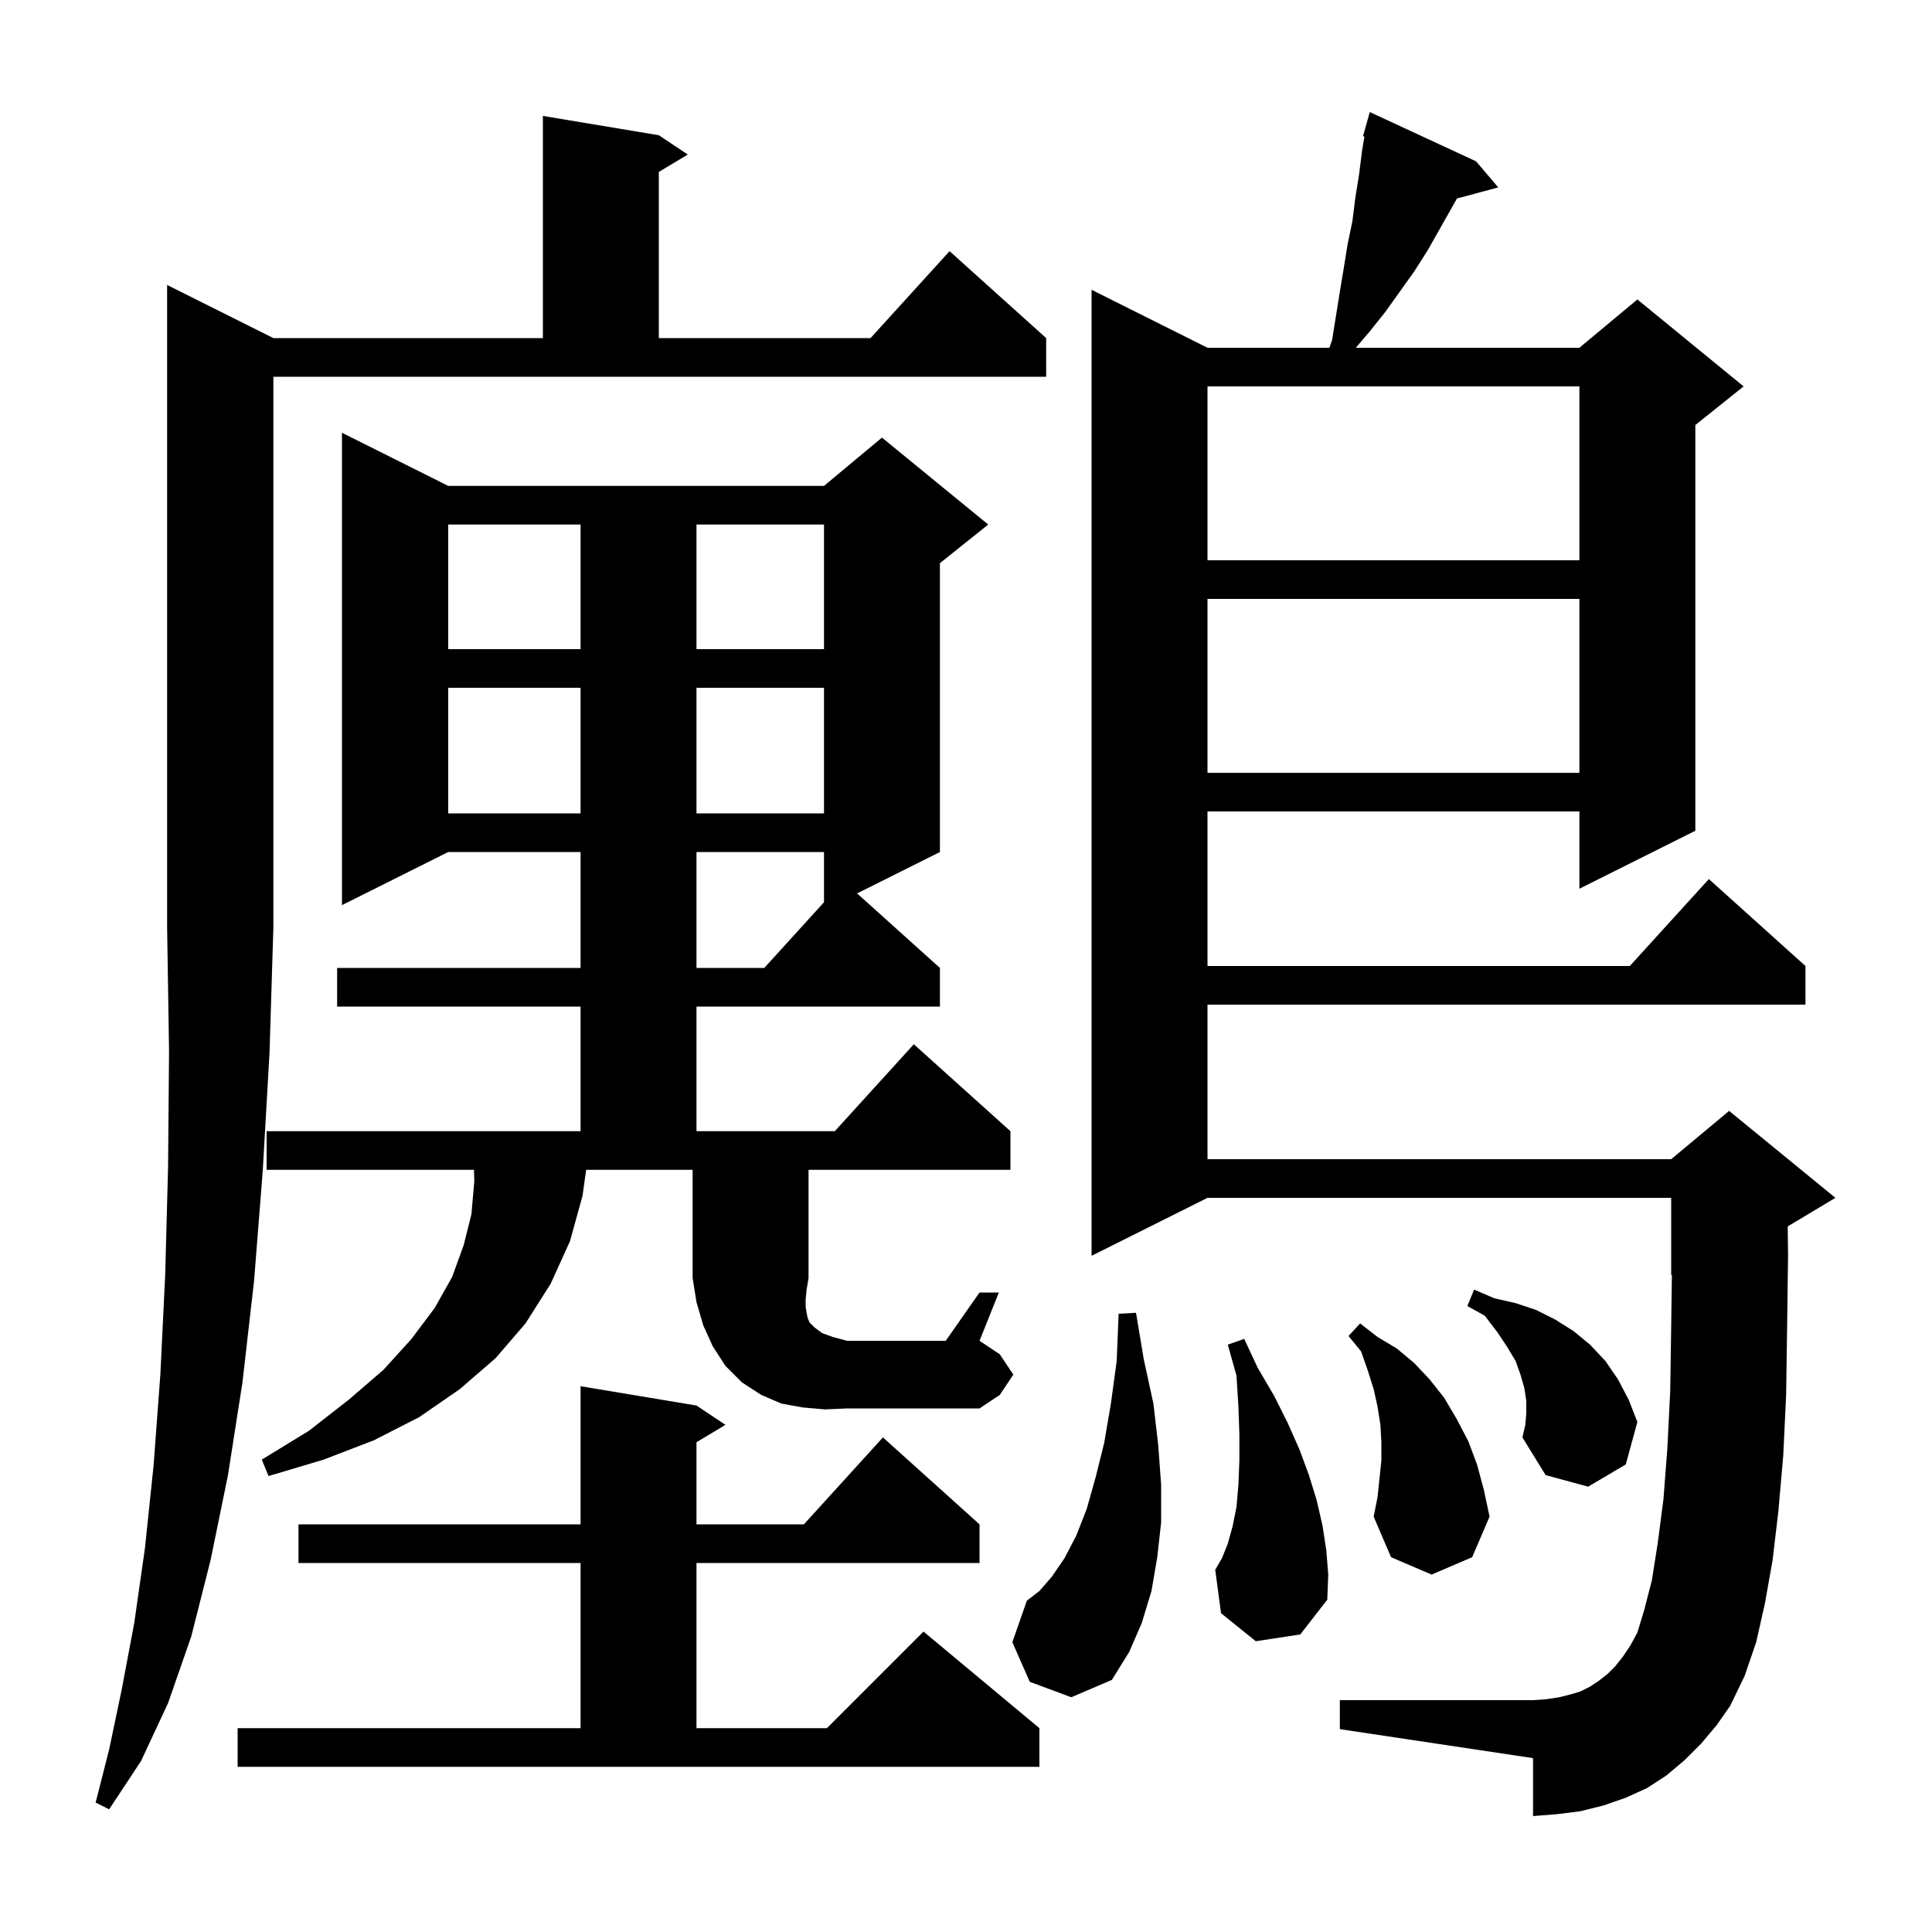 <svg xmlns="http://www.w3.org/2000/svg" xmlns:xlink="http://www.w3.org/1999/xlink" version="1.1" baseProfile="full" viewBox="0 0 200 200" width="200" height="200"><g fill="currentColor"><path d="M 28.3 35.0 L 56.2 35.0 L 56.2 12.0 L 68.2 14.0 L 71.2 16.0 L 68.2 17.8 L 68.2 35.0 L 90.118 35.0 L 98.3 26.0 L 108.3 35.0 L 108.3 39.0 L 28.3 39.0 L 28.3 96.0 L 27.9 109.0 L 27.2 121.2 L 26.3 132.6 L 25.1 143.1 L 23.6 152.7 L 21.8 161.5 L 19.8 169.4 L 17.4 176.3 L 14.6 182.3 L 11.3 187.3 L 9.9 186.6 L 11.3 181.1 L 12.6 174.9 L 13.9 168.0 L 15.0 160.3 L 15.9 151.7 L 16.6 142.3 L 17.1 132.0 L 17.4 120.8 L 17.5 108.8 L 17.3 96.0 L 17.3 29.5 Z M 24.6 178.9 L 60.1 178.9 L 60.1 161.8 L 30.9 161.8 L 30.9 157.8 L 60.1 157.8 L 60.1 143.5 L 72.1 145.5 L 75.1 147.5 L 72.1 149.3 L 72.1 157.8 L 83.218 157.8 L 91.4 148.8 L 101.4 157.8 L 101.4 161.8 L 72.1 161.8 L 72.1 178.9 L 85.6 178.9 L 95.6 168.9 L 107.6 178.9 L 107.6 182.9 L 24.6 182.9 Z M 176.1 180.5 L 174.4 182.2 L 172.5 183.8 L 170.5 185.1 L 168.3 186.1 L 166.0 186.9 L 163.6 187.5 L 161.2 187.8 L 158.7 188.0 L 158.7 182.0 L 138.7 179.0 L 138.7 176.0 L 158.7 176.0 L 160.1 175.9 L 161.4 175.7 L 162.6 175.4 L 163.6 175.1 L 164.6 174.6 L 165.5 174.0 L 166.4 173.3 L 167.2 172.5 L 168.0 171.5 L 168.8 170.3 L 169.5 169.0 L 170.2 166.7 L 171.0 163.6 L 171.6 159.8 L 172.2 155.2 L 172.6 150.0 L 172.9 144.0 L 173.0 137.4 L 173.073 131.969 L 173.0 132.0 L 173.0 124.0 L 125.0 124.0 L 113.0 130.0 L 113.0 30.0 L 125.0 36.0 L 137.622 36.0 L 137.9 35.2 L 138.7 30.2 L 139.1 27.8 L 139.5 25.3 L 140.0 22.9 L 140.3 20.5 L 140.7 18.0 L 141.0 15.6 L 141.245 14.132 L 141.1 14.1 L 141.8 11.6 L 152.8 16.7 L 155.1 19.4 L 150.827 20.545 L 147.8 25.9 L 146.4 28.1 L 143.4 32.3 L 141.8 34.3 L 140.355 36.0 L 163.5 36.0 L 169.5 31.0 L 180.5 40.0 L 175.5 44.0 L 175.5 86.0 L 163.5 92.0 L 163.5 84.0 L 125.0 84.0 L 125.0 100.0 L 168.718 100.0 L 176.9 91.0 L 186.9 100.0 L 186.9 104.0 L 125.0 104.0 L 125.0 120.0 L 173.0 120.0 L 179.0 115.0 L 190.0 124.0 L 185.063 126.962 L 185.1 130.0 L 185.0 137.5 L 184.9 144.4 L 184.6 150.7 L 184.1 156.4 L 183.5 161.5 L 182.7 166.0 L 181.8 170.0 L 180.6 173.5 L 179.1 176.6 L 177.7 178.6 Z M 106.6 174.1 L 104.8 170.0 L 106.3 165.7 L 107.6 164.7 L 108.9 163.2 L 110.2 161.3 L 111.4 159.0 L 112.5 156.2 L 113.4 153.0 L 114.3 149.4 L 115.0 145.3 L 115.6 140.9 L 115.8 136.0 L 117.6 135.9 L 118.4 140.7 L 119.4 145.3 L 119.9 149.6 L 120.2 153.7 L 120.2 157.6 L 119.8 161.2 L 119.2 164.7 L 118.2 168.0 L 116.9 171.0 L 115.1 173.9 L 110.9 175.7 Z M 130.0 169.9 L 126.4 167.0 L 125.8 162.5 L 126.5 161.3 L 127.1 159.8 L 127.6 158.0 L 128.0 156.0 L 128.2 153.7 L 128.3 151.2 L 128.3 148.5 L 128.2 145.6 L 128.0 142.4 L 127.1 139.2 L 128.8 138.6 L 130.2 141.6 L 131.9 144.5 L 133.3 147.3 L 134.5 150.0 L 135.5 152.7 L 136.3 155.3 L 136.9 157.9 L 137.3 160.5 L 137.5 163.0 L 137.4 165.6 L 134.6 169.2 Z M 143.0 151.2 L 143.0 149.3 L 142.9 147.5 L 142.6 145.6 L 142.2 143.8 L 141.6 141.9 L 140.9 139.9 L 139.6 138.3 L 140.8 137.0 L 142.6 138.4 L 144.6 139.6 L 146.4 141.1 L 148.0 142.8 L 149.5 144.7 L 150.8 146.9 L 152.0 149.2 L 152.9 151.6 L 153.6 154.2 L 154.2 157.0 L 152.4 161.2 L 148.2 163.0 L 144.0 161.2 L 142.2 157.0 L 142.6 155.0 Z M 158.0 146.3 L 158.0 145.0 L 157.8 143.7 L 157.4 142.3 L 156.9 140.9 L 156.0 139.4 L 155.0 137.9 L 153.7 136.2 L 151.9 135.2 L 152.6 133.5 L 154.7 134.4 L 156.9 134.9 L 159.0 135.6 L 161.0 136.6 L 162.9 137.8 L 164.6 139.2 L 166.2 140.9 L 167.5 142.8 L 168.6 144.9 L 169.5 147.2 L 168.3 151.6 L 164.4 153.9 L 160.0 152.7 L 157.6 148.8 L 157.9 147.5 Z M 85.4 145.9 L 83.1 145.7 L 80.9 145.3 L 78.8 144.4 L 76.8 143.1 L 75.1 141.4 L 73.8 139.4 L 72.8 137.2 L 72.1 134.8 L 71.7 132.3 L 71.7 121.1 L 60.678 121.1 L 60.3 123.8 L 59.0 128.5 L 57.0 132.9 L 54.4 137.0 L 51.3 140.6 L 47.6 143.8 L 43.4 146.7 L 38.7 149.1 L 33.5 151.1 L 27.8 152.8 L 27.1 151.1 L 32.0 148.1 L 36.1 144.9 L 39.7 141.8 L 42.6 138.6 L 45.0 135.4 L 46.8 132.2 L 48.0 128.9 L 48.8 125.7 L 49.1 122.3 L 49.066 121.1 L 27.6 121.1 L 27.6 117.1 L 60.1 117.1 L 60.1 104.2 L 34.9 104.2 L 34.9 100.2 L 60.1 100.2 L 60.1 88.2 L 46.4 88.2 L 35.4 93.7 L 35.4 44.8 L 46.4 50.3 L 85.3 50.3 L 91.3 45.3 L 102.3 54.3 L 97.3 58.3 L 97.3 88.2 L 88.729 92.486 L 97.3 100.2 L 97.3 104.2 L 72.1 104.2 L 72.1 117.1 L 86.418 117.1 L 94.6 108.1 L 104.6 117.1 L 104.6 121.1 L 83.7 121.1 L 83.7 132.3 L 83.5 133.5 L 83.4 134.5 L 83.4 135.3 L 83.5 135.9 L 83.6 136.4 L 83.8 136.9 L 84.3 137.4 L 85.1 138.0 L 86.2 138.4 L 87.7 138.8 L 97.9 138.8 L 101.4 133.8 L 103.4 133.8 L 101.4 138.8 L 103.5 140.2 L 104.9 142.3 L 103.5 144.4 L 101.4 145.8 L 87.7 145.8 Z M 72.1 88.2 L 72.1 100.2 L 79.118 100.2 L 85.3 93.4 L 85.3 88.2 Z M 46.4 71.2 L 46.4 84.2 L 60.1 84.2 L 60.1 71.2 Z M 72.1 71.2 L 72.1 84.2 L 85.3 84.2 L 85.3 71.2 Z M 125.0 62.0 L 125.0 80.0 L 163.5 80.0 L 163.5 62.0 Z M 46.4 54.3 L 46.4 67.2 L 60.1 67.2 L 60.1 54.3 Z M 72.1 54.3 L 72.1 67.2 L 85.3 67.2 L 85.3 54.3 Z M 125.0 40.0 L 125.0 58.0 L 163.5 58.0 L 163.5 40.0 Z "/></g></svg>